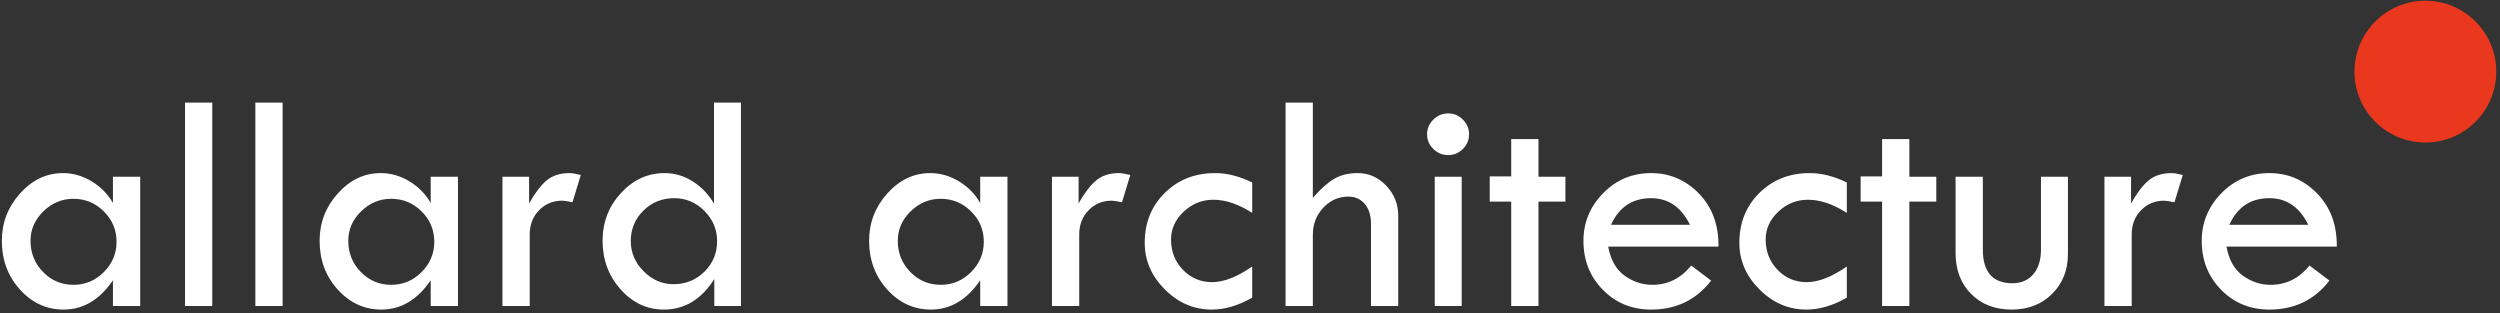 <?xml version="1.0" encoding="UTF-8"?>
<svg width="335px" height="42px" viewBox="0 0 335 42" version="1.1" xmlns="http://www.w3.org/2000/svg" xmlns:xlink="http://www.w3.org/1999/xlink">
    <rect x="0" y="0" width="335" height="42" fill="#333333" stroke="none"/>
    <!-- Generator: Sketch 52.6 (67491) - http://www.bohemiancoding.com/sketch -->
    <title>aa_logo</title>
    <desc>Created with Sketch.</desc>
    <g id="Page-1" stroke="none" stroke-width="1" fill="none" fill-rule="evenodd">
        <g id="aa_logo">
            <circle id="Oval-1-Copy-4" fill-opacity="0.91" fill="#FB381C" cx="325" cy="9.598" r="9.5"></circle>
            <path d="M15.133,23.678 L18.787,23.678 L18.787,41 L15.133,41 L15.133,37.557 C13.356,40.174 11.151,41.483 8.52,41.483 C6.238,41.483 4.289,40.587 2.672,38.795 C1.055,37.004 0.247,34.827 0.247,32.266 C0.247,29.844 1.062,27.727 2.693,25.914 C4.324,24.102 6.238,23.195 8.436,23.195 C9.793,23.195 11.081,23.566 12.299,24.308 C13.517,25.05 14.461,26.016 15.133,27.206 L15.133,23.678 Z M15.616,32.392 C15.616,30.81 15.049,29.456 13.916,28.329 C12.782,27.202 11.424,26.639 9.842,26.639 C8.303,26.639 6.959,27.199 5.811,28.318 C4.663,29.438 4.089,30.754 4.089,32.266 C4.089,33.903 4.649,35.296 5.769,36.444 C6.889,37.592 8.247,38.166 9.842,38.166 C11.424,38.166 12.782,37.595 13.916,36.454 C15.049,35.314 15.616,33.959 15.616,32.392 Z M24.792,13.747 L28.445,13.747 L28.445,41 L24.792,41 L24.792,13.747 Z M34.219,13.747 L37.872,13.747 L37.872,41 L34.219,41 L34.219,13.747 Z M57.713,23.678 L61.367,23.678 L61.367,41 L57.713,41 L57.713,37.557 C55.936,40.174 53.731,41.483 51.1,41.483 C48.818,41.483 46.869,40.587 45.252,38.795 C43.635,37.004 42.827,34.827 42.827,32.266 C42.827,29.844 43.642,27.727 45.273,25.914 C46.904,24.102 48.818,23.195 51.016,23.195 C52.373,23.195 53.661,23.566 54.879,24.308 C56.097,25.05 57.042,26.016 57.713,27.206 L57.713,23.678 Z M58.196,32.392 C58.196,30.81 57.629,29.456 56.496,28.329 C55.362,27.202 54.004,26.639 52.422,26.639 C50.883,26.639 49.539,27.199 48.391,28.318 C47.243,29.438 46.669,30.754 46.669,32.266 C46.669,33.903 47.229,35.296 48.349,36.444 C49.469,37.592 50.827,38.166 52.422,38.166 C54.004,38.166 55.362,37.595 56.496,36.454 C57.629,35.314 58.196,33.959 58.196,32.392 Z M70.899,23.678 L70.899,27.248 C71.711,25.82 72.505,24.788 73.282,24.151 C74.059,23.514 75.07,23.195 76.316,23.195 C76.666,23.195 77.17,23.279 77.828,23.447 L76.715,27.101 C76.015,26.961 75.553,26.891 75.329,26.891 C74.097,26.891 73.065,27.321 72.232,28.182 C71.399,29.043 70.983,30.117 70.983,31.405 L70.983,41 L67.33,41 L67.33,23.678 L70.899,23.678 Z M95.674,13.747 L99.286,13.747 L99.286,41 L95.716,41 L95.716,37.389 C93.995,40.118 91.741,41.483 88.956,41.483 C86.702,41.483 84.77,40.58 83.161,38.774 C81.551,36.969 80.746,34.799 80.746,32.266 C80.746,29.788 81.565,27.657 83.203,25.872 C84.84,24.088 86.793,23.195 89.061,23.195 C90.418,23.195 91.685,23.573 92.861,24.329 C94.037,25.085 94.974,26.072 95.674,27.29 L95.674,13.747 Z M96.094,32.308 C96.094,30.754 95.527,29.407 94.394,28.266 C93.26,27.125 91.909,26.555 90.341,26.555 C88.718,26.555 87.342,27.111 86.216,28.224 C85.089,29.337 84.525,30.698 84.525,32.308 C84.525,33.847 85.099,35.195 86.247,36.349 C87.395,37.504 88.732,38.082 90.257,38.082 C91.881,38.082 93.26,37.522 94.394,36.402 C95.527,35.282 96.094,33.917 96.094,32.308 Z M131.347,23.678 L135,23.678 L135,41 L131.347,41 L131.347,37.557 C129.569,40.174 127.364,41.483 124.733,41.483 C122.451,41.483 120.502,40.587 118.885,38.795 C117.269,37.004 116.46,34.827 116.46,32.266 C116.46,29.844 117.276,27.727 118.906,25.914 C120.537,24.102 122.451,23.195 124.649,23.195 C126.007,23.195 127.294,23.566 128.512,24.308 C129.73,25.05 130.675,26.016 131.347,27.206 L131.347,23.678 Z M131.83,32.392 C131.83,30.81 131.263,29.456 130.129,28.329 C128.995,27.202 127.637,26.639 126.056,26.639 C124.516,26.639 123.172,27.199 122.024,28.318 C120.877,29.438 120.303,30.754 120.303,32.266 C120.303,33.903 120.863,35.296 121.982,36.444 C123.102,37.592 124.46,38.166 126.056,38.166 C127.637,38.166 128.995,37.595 130.129,36.454 C131.263,35.314 131.83,33.959 131.83,32.392 Z M144.532,23.678 L144.532,27.248 C145.344,25.82 146.138,24.788 146.915,24.151 C147.692,23.514 148.703,23.195 149.949,23.195 C150.299,23.195 150.803,23.279 151.461,23.447 L150.348,27.101 C149.648,26.961 149.186,26.891 148.962,26.891 C147.731,26.891 146.698,27.321 145.865,28.182 C145.033,29.043 144.616,30.117 144.616,31.405 L144.616,41 L140.963,41 L140.963,23.678 L144.532,23.678 Z M167.796,35.709 L167.796,39.887 C165.934,40.951 164.129,41.483 162.379,41.483 C159.985,41.483 157.889,40.584 156.091,38.785 C154.292,36.986 153.393,34.904 153.393,32.539 C153.393,29.851 154.288,27.622 156.08,25.851 C157.872,24.081 160.118,23.195 162.82,23.195 C164.43,23.195 166.088,23.615 167.796,24.455 L167.796,28.528 C165.962,27.353 164.227,26.765 162.589,26.765 C161.077,26.765 159.754,27.297 158.621,28.36 C157.487,29.424 156.92,30.67 156.92,32.098 C156.92,33.707 157.452,35.062 158.516,36.16 C159.579,37.259 160.881,37.809 162.421,37.809 C163.989,37.809 165.78,37.109 167.796,35.709 Z M172.268,13.747 L175.921,13.747 L175.921,26.513 C176.929,25.351 177.871,24.508 178.745,23.983 C179.62,23.458 180.687,23.195 181.947,23.195 C183.417,23.195 184.687,23.759 185.758,24.885 C186.829,26.012 187.364,27.36 187.364,28.927 L187.364,41 L183.711,41 L183.711,29.956 C183.711,28.864 183.434,27.989 182.882,27.332 C182.329,26.674 181.597,26.345 180.688,26.345 C179.372,26.345 178.248,26.842 177.318,27.835 C176.387,28.829 175.921,30.033 175.921,31.447 L175.921,41 L172.268,41 L172.268,13.747 Z M191.228,17.988 C191.228,17.232 191.507,16.578 192.067,16.025 C192.627,15.472 193.292,15.196 194.062,15.196 C194.818,15.196 195.472,15.472 196.025,16.025 C196.578,16.578 196.854,17.232 196.854,17.988 C196.854,18.758 196.578,19.416 196.025,19.962 C195.472,20.508 194.818,20.781 194.062,20.781 C193.292,20.781 192.627,20.508 192.067,19.962 C191.507,19.416 191.228,18.758 191.228,17.988 Z M192.256,23.678 L195.868,23.678 L195.868,41 L192.256,41 L192.256,23.678 Z M202.502,18.639 L206.156,18.639 L206.156,23.678 L209.767,23.678 L209.767,27.017 L206.156,27.017 L206.156,41 L202.502,41 L202.502,27.017 L199.626,27.017 L199.626,23.636 L202.502,23.636 L202.502,18.639 Z M230.28,33.042 L215.499,33.042 C215.821,34.82 216.552,36.118 217.693,36.937 C218.834,37.756 220.076,38.166 221.42,38.166 C223.492,38.166 225.227,37.305 226.627,35.583 L229.293,37.599 C227.292,40.188 224.611,41.483 221.252,41.483 C218.676,41.483 216.521,40.601 214.785,38.837 C213.049,37.074 212.182,34.883 212.182,32.266 C212.182,29.816 213.06,27.692 214.817,25.893 C216.573,24.095 218.718,23.195 221.252,23.195 C223.744,23.195 225.878,24.109 227.656,25.935 C229.433,27.762 230.308,30.131 230.28,33.042 Z M215.877,30.124 L226.459,30.124 C225.283,27.744 223.548,26.555 221.252,26.555 C218.746,26.555 216.955,27.744 215.877,30.124 Z M247.476,35.709 L247.476,39.887 C245.614,40.951 243.809,41.483 242.059,41.483 C239.666,41.483 237.569,40.584 235.771,38.785 C233.972,36.986 233.073,34.904 233.073,32.539 C233.073,29.851 233.969,27.622 235.76,25.851 C237.552,24.081 239.798,23.195 242.5,23.195 C244.11,23.195 245.768,23.615 247.476,24.455 L247.476,28.528 C245.642,27.353 243.907,26.765 242.269,26.765 C240.757,26.765 239.435,27.297 238.301,28.36 C237.167,29.424 236.6,30.67 236.6,32.098 C236.6,33.707 237.132,35.062 238.196,36.16 C239.26,37.259 240.561,37.809 242.101,37.809 C243.669,37.809 245.46,37.109 247.476,35.709 Z M252.2,18.639 L255.854,18.639 L255.854,23.678 L259.465,23.678 L259.465,27.017 L255.854,27.017 L255.854,41 L252.2,41 L252.2,27.017 L249.324,27.017 L249.324,23.636 L252.2,23.636 L252.2,18.639 Z M262.047,23.678 L265.701,23.678 L265.701,33.441 C265.701,36.451 267.023,37.956 269.669,37.956 C270.845,37.956 271.776,37.553 272.461,36.748 C273.147,35.943 273.49,34.841 273.49,33.441 L273.49,23.678 L277.102,23.678 L277.102,34.029 C277.102,36.199 276.395,37.984 274.981,39.383 C273.567,40.783 271.762,41.483 269.564,41.483 C267.324,41.483 265.512,40.783 264.126,39.383 C262.74,37.984 262.047,36.157 262.047,33.903 L262.047,23.678 Z M285.563,23.678 L285.563,27.248 C286.375,25.82 287.169,24.788 287.946,24.151 C288.723,23.514 289.734,23.195 290.98,23.195 C291.33,23.195 291.834,23.279 292.492,23.447 L291.379,27.101 C290.679,26.961 290.217,26.891 289.993,26.891 C288.761,26.891 287.729,27.321 286.896,28.182 C286.063,29.043 285.647,30.117 285.647,31.405 L285.647,41 L281.994,41 L281.994,23.678 L285.563,23.678 Z M313.131,33.042 L298.35,33.042 C298.672,34.82 299.403,36.118 300.544,36.937 C301.684,37.756 302.927,38.166 304.271,38.166 C306.342,38.166 308.078,37.305 309.478,35.583 L312.144,37.599 C310.142,40.188 307.462,41.483 304.103,41.483 C301.527,41.483 299.371,40.601 297.636,38.837 C295.9,37.074 295.032,34.883 295.032,32.266 C295.032,29.816 295.911,27.692 297.667,25.893 C299.424,24.095 301.569,23.195 304.103,23.195 C306.594,23.195 308.729,24.109 310.506,25.935 C312.284,27.762 313.159,30.131 313.131,33.042 Z M298.728,30.124 L309.31,30.124 C308.134,27.744 306.398,26.555 304.103,26.555 C301.597,26.555 299.805,27.744 298.728,30.124 Z" id="allard-architecture-copy" fill="#FFFFFF" fill-rule="nonzero"></path>
        </g>
    </g>
</svg>